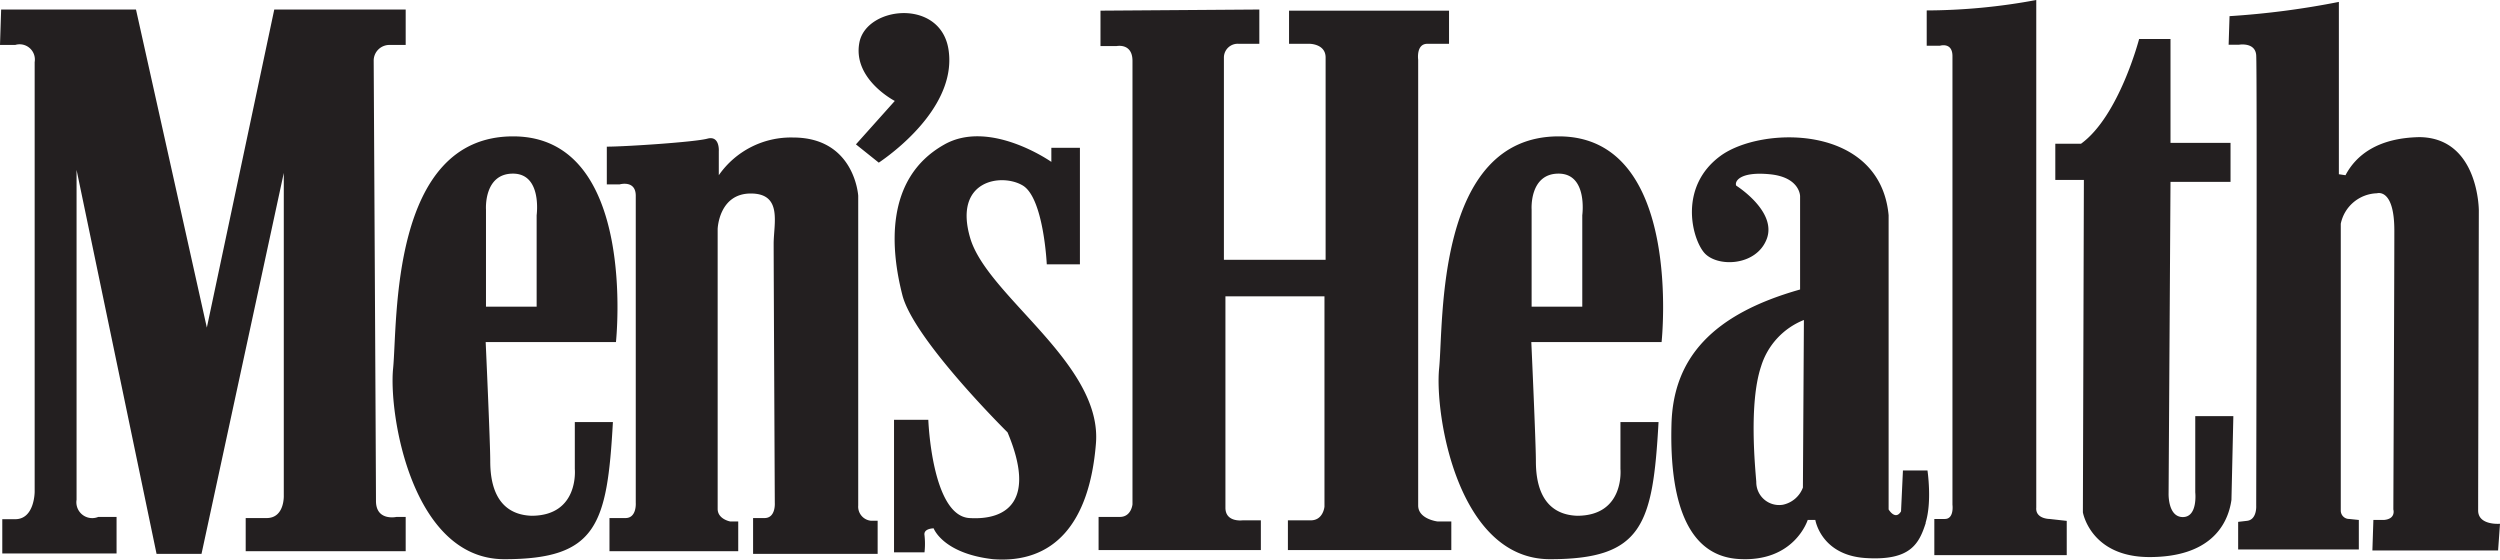 <svg id="Layer_1" data-name="Layer 1" xmlns="http://www.w3.org/2000/svg" viewBox="0 0 328.15 73.44"><defs><style>.cls-1{fill:#231f20;fill-rule:evenodd;}</style></defs><path class="cls-1" d="M327.9,72.25H311.4l.13-4h1.37c1.63-.13,1.25-1.38,1.25-1.38s.13-31,.13-36.62S312,25.37,312,25.37a5,5,0,0,0-4.75,4V67a1.1,1.1,0,0,0,1.12,1.12l1.25.13v3.87H293.78V68.5l1.12-.13c1.38-.12,1.25-2,1.25-2s.13-57.37,0-59.12-2.25-1.38-2.25-1.38h-1.37l.12-3.75A109.38,109.38,0,0,0,307,.25V22.87l.87.13c1.38-2.63,4.25-4.91,9.75-5,7.75.12,7.75,9.62,7.75,9.62S325.28,65,325.28,67s2.87,1.75,2.87,1.75l-.25,3.5ZM292.78,23.87H284.9l-.25,40.88s-.12,3.12,1.87,3.12,1.63-3.25,1.63-3.25v-10h5l-.25,11c-.5,3.5-3,7.5-10.75,7.5s-8.75-5.87-8.75-5.87l.13-43.63h-3.75V18.87h3.37c5-3.62,7.63-13.75,7.63-13.75h4.12V18.75h7.88v5.12Zm-21.5,49H253.9V68.12h1.38c1.25,0,1-1.87,1-1.87V7.37c0-1.87-1.63-1.37-1.63-1.37H252.9V1.37A79.6,79.6,0,0,0,267.28,0V66.62c-.13,1.5,1.75,1.5,1.75,1.5l2.25.25v4.5Zm-18.5-4.25c-.88,2.75-2,5-7.88,4.63s-6.62-5-6.62-5h-1s-1.75,5.62-9.13,5.12-9-9.12-8.75-17.75S224.78,41.25,236.28,38V25.75s0-2.5-4-2.88-4.63,1-4.38,1.5c0,0,5.38,3.38,4,7s-6.62,3.75-8.25,1.75-3.25-8.62,2.13-12.62,21-4.25,22.12,7.75V66.87s.88,1.5,1.63.25l.25-5.37H253s.62,4.12-.25,6.87Zm-21.63-20.5c-1.62,4.88-.75,13.38-.62,15.13a3,3,0,0,0,3.5,3A3.59,3.59,0,0,0,236.65,64l.13-22a9.58,9.58,0,0,0-5.63,6.12ZM201,44.9s.6,13.2.6,15.6.45,7,5.4,7.2c6.3,0,5.7-6.15,5.7-6.15V55.4h5c-.75,13.5-2.1,18-14.25,18s-15.15-19.05-14.55-25.05S188.4,17.9,204.6,17.9c16.42,0,13.5,27,13.5,27Zm3.58-22.11c-3.86,0-3.54,4.71-3.54,4.71V40.25h6.65v-12s.75-5.46-3.11-5.46ZM186.15,7.85v58.5c0,1.8,2.55,2.1,2.55,2.1h1.8V72.2H169.05V68.3h3c1.65,0,1.8-1.8,1.8-1.8V38.9h-13V66.65c0,1.95,2.25,1.65,2.25,1.65h2.4v3.9h-21.3V67.85H147c1.5,0,1.65-1.65,1.65-1.65V8c0-2.4-2.1-1.95-2.1-1.95h-2.1V1.4l20.85-.15v4.5h-2.7a1.81,1.81,0,0,0-1.95,1.8V34.1H174V7.55c0-1.8-2.1-1.8-2.1-1.8h-2.7V1.4h21V5.75h-2.85c-1.5,0-1.2,2.1-1.2,2.1Zm-42.3,50.4C143,68.75,138.3,74,130.35,73.4c-6.6-.75-7.8-4.05-7.8-4.05s-1.35,0-1.2.9a10.27,10.27,0,0,1,0,2.25h-4V55.1h4.5s.45,12.6,5.4,12.9,8.78-2.28,5-11.25c0,0-12.3-12.15-13.8-18S116,23.48,123.9,19c6-3.45,14.1,2.25,14.1,2.25V19.4h3.75V34.7H137.4S137,26,134.25,24.35s-9.15-.75-6.9,6.9,17.4,16.5,16.5,27Zm-28.5-36.9-3-2.4,5.1-5.7S111.9,10.4,112.8,5.6s10.65-5.85,11.7.9-5.85,12.6-9.15,14.85Zm-2.7,45a1.86,1.86,0,0,0,1.65,2h.9v4.35H98.85V68h1.5c1.5,0,1.35-2,1.35-2s-.15-31.35-.15-34,1.2-6.6-3-6.6-4.35,4.65-4.35,4.65V66.8c0,1.35,1.65,1.65,1.65,1.65H96.9v3.9H80V68h2.1c1.5,0,1.35-2,1.35-2V25.7c0-2.1-2.1-1.5-2.1-1.5H79.65V19.25c2.4,0,11.55-.6,13.2-1.05s1.5,1.65,1.5,1.65V23a11.53,11.53,0,0,1,9.75-4.95c8.1,0,8.55,7.65,8.55,7.65V66.35ZM80.85,44.9H63.75s.6,13.2.6,15.6.45,7,5.4,7.2c6.3,0,5.7-6.15,5.7-6.15V55.4h5c-.75,13.5-2.1,18-14.25,18S51,54.35,51.6,48.35,51.15,17.9,67.35,17.9c16.42,0,13.5,27,13.5,27ZM67.33,22.79c-3.86,0-3.54,4.71-3.54,4.71V40.25h6.65v-12s.75-5.46-3.11-5.46ZM49.05,8s.3,55.05.3,57.75,2.7,2.1,2.7,2.1h1.2v4.5h-21V68H35c2.4,0,2.25-3,2.25-3V22.7l-10.8,50H20.55l-10.5-50.4V65.6a2.08,2.08,0,0,0,2.85,2.25h2.4v4.8H.3v-4.5H2c2.55,0,2.55-3.6,2.55-3.6V8.15A2,2,0,0,0,2,5.9H0L.15,1.25h17.7L27.15,43,36,1.25H53.25V5.9h-2.1A2.06,2.06,0,0,0,49.05,8Z"/></svg>